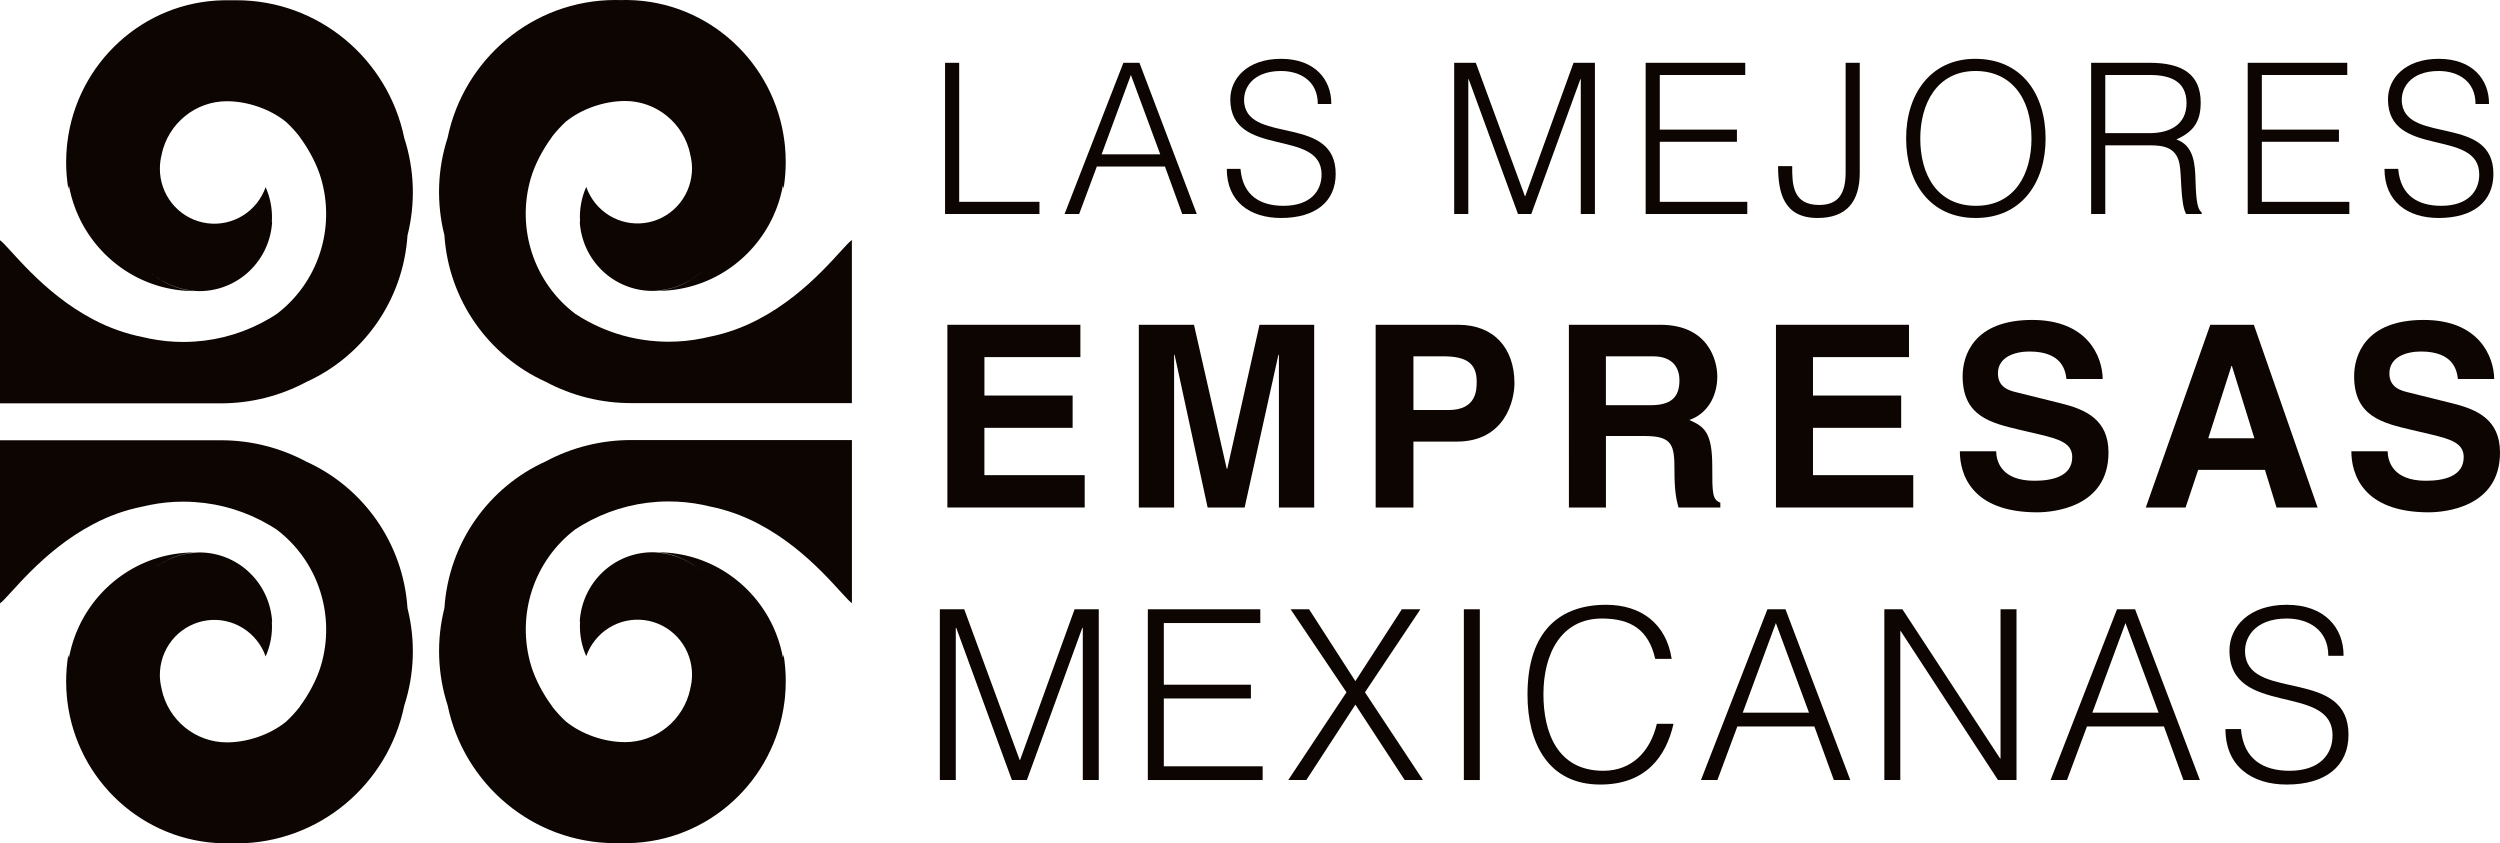 <svg width="83" height="28" viewBox="0 0 83 28" fill="none" xmlns="http://www.w3.org/2000/svg">
<g clip-path="url(#clip0_304_828)">
<path d="M9.035 20.644C9.038 20.687 9.039 20.731 9.039 20.775L9.035 20.644Z" fill="#0C0501"/>
<path d="M9.968 23.437C10.25 23.054 10.52 22.558 10.658 22.09C10.898 21.277 10.885 20.409 10.622 19.603C10.359 18.797 9.858 18.092 9.186 17.582C9.113 17.535 9.04 17.489 8.965 17.444C8.201 16.991 7.343 16.725 6.459 16.668C6.335 16.66 6.21 16.655 6.084 16.655C5.708 16.655 5.332 16.692 4.963 16.767C4.879 16.784 4.81 16.799 4.727 16.819C4.161 16.932 3.614 17.127 3.103 17.398C1.367 18.305 0.303 19.821 0 20.032V14.617H7.326C8.318 14.614 9.295 14.859 10.172 15.328C12.047 16.176 13.386 18.02 13.529 20.194C13.798 21.259 13.761 22.379 13.422 23.424C12.886 26.036 10.593 28 7.847 28C7.791 28 7.736 27.999 7.681 27.997C7.628 27.999 7.575 28 7.521 28C7.489 28 7.457 28 7.425 27.998C4.752 27.951 2.56 25.913 2.237 23.289C2.232 23.246 2.227 23.202 2.222 23.158C2.205 22.981 2.196 22.803 2.196 22.622C2.196 22.327 2.22 22.033 2.267 21.742C2.274 21.776 2.282 21.809 2.289 21.843C2.298 21.797 2.307 21.75 2.317 21.703C2.383 21.398 2.481 21.102 2.612 20.82C3.285 19.357 4.752 18.342 6.454 18.342L6.459 18.347C5.875 18.386 5.325 18.638 4.911 19.057C5.328 18.639 5.882 18.389 6.469 18.355L6.46 18.347C6.514 18.343 6.567 18.341 6.622 18.341C7.239 18.341 7.833 18.58 8.281 19.008C8.73 19.436 9 20.021 9.035 20.643L9.025 20.634C9.028 20.684 9.03 20.734 9.03 20.785V20.794C9.031 21.139 8.959 21.479 8.819 21.793C8.68 21.399 8.411 21.066 8.058 20.848C7.704 20.63 7.287 20.541 6.877 20.596C6.466 20.652 6.087 20.848 5.802 21.151C5.518 21.455 5.345 21.848 5.313 22.265C5.309 22.315 5.308 22.364 5.307 22.414C5.308 22.575 5.33 22.736 5.372 22.892C5.37 22.891 5.369 22.89 5.368 22.889C5.476 23.387 5.749 23.833 6.143 24.153C6.536 24.472 7.026 24.647 7.53 24.647C8.212 24.647 8.968 24.393 9.503 23.955C9.661 23.808 9.807 23.649 9.941 23.479C9.95 23.465 9.96 23.451 9.968 23.437" fill="#0C0501"/>
<path d="M9.941 4.528C9.807 4.359 9.661 4.2 9.503 4.053C8.966 3.614 8.212 3.361 7.53 3.361C7.026 3.361 6.536 3.535 6.143 3.855C5.749 4.175 5.476 4.62 5.368 5.118C5.369 5.117 5.371 5.117 5.372 5.116C5.33 5.272 5.308 5.432 5.308 5.594C5.308 5.644 5.309 5.693 5.313 5.742C5.345 6.159 5.518 6.553 5.802 6.856C6.087 7.16 6.466 7.356 6.877 7.411C7.287 7.467 7.704 7.378 8.058 7.16C8.411 6.942 8.68 6.608 8.819 6.214C8.959 6.529 9.031 6.869 9.03 7.213V7.223C9.03 7.274 9.028 7.324 9.025 7.374L9.035 7.364C9 7.987 8.73 8.571 8.281 8.999C7.832 9.427 7.238 9.665 6.621 9.665C6.567 9.665 6.513 9.663 6.46 9.66L6.469 9.652C5.882 9.617 5.328 9.368 4.91 8.95C5.324 9.369 5.875 9.621 6.459 9.66L6.454 9.664C4.752 9.664 3.285 8.65 2.611 7.187C2.481 6.905 2.382 6.608 2.317 6.304C2.307 6.258 2.297 6.211 2.289 6.164C2.282 6.197 2.274 6.231 2.267 6.265C2.22 5.974 2.196 5.68 2.196 5.385C2.196 5.204 2.205 5.025 2.222 4.849C2.226 4.805 2.231 4.762 2.237 4.718C2.559 2.094 4.752 0.056 7.425 0.009C7.457 0.009 7.489 0.008 7.521 0.008C7.575 0.008 7.628 0.009 7.681 0.01C7.736 0.009 7.791 0.008 7.847 0.008C10.593 0.008 12.886 1.971 13.422 4.584C13.761 5.628 13.798 6.749 13.529 7.814C13.386 9.988 12.047 11.831 10.172 12.68C9.295 13.149 8.318 13.393 7.326 13.391H0V7.975C0.303 8.185 1.367 9.702 3.102 10.609C3.613 10.88 4.161 11.075 4.727 11.189C4.809 11.209 4.879 11.224 4.963 11.241C5.332 11.315 5.707 11.353 6.084 11.353C6.21 11.353 6.335 11.348 6.459 11.34C7.342 11.283 8.201 11.017 8.964 10.564C9.039 10.52 9.113 10.474 9.185 10.426C9.857 9.916 10.358 9.211 10.621 8.405C10.884 7.599 10.897 6.731 10.657 5.918C10.519 5.45 10.249 4.953 9.968 4.571C9.959 4.557 9.949 4.543 9.94 4.529" fill="#0C0501"/>
<path d="M18.314 4.563C18.033 4.946 17.762 5.442 17.625 5.91C17.385 6.724 17.398 7.592 17.661 8.398C17.924 9.204 18.425 9.909 19.097 10.418C19.17 10.466 19.244 10.512 19.318 10.556C19.807 10.846 20.336 11.061 20.887 11.192C21.195 11.265 21.508 11.312 21.823 11.332C21.948 11.34 22.073 11.345 22.199 11.345C22.575 11.345 22.95 11.308 23.32 11.233C23.403 11.216 23.473 11.201 23.556 11.181C24.122 11.068 24.669 10.872 25.18 10.602C26.916 9.694 27.979 8.178 28.282 7.968V13.383H20.956C19.965 13.385 18.987 13.141 18.111 12.672C16.235 11.823 14.896 9.98 14.754 7.806C14.485 6.741 14.521 5.621 14.86 4.576C15.397 1.963 17.689 0 20.436 0C20.492 0 20.547 0.001 20.602 0.003C20.655 0.001 20.708 0 20.762 0C20.794 0 20.825 0 20.857 0.001C23.531 0.049 25.724 2.087 26.045 4.71C26.051 4.754 26.056 4.798 26.06 4.842C26.077 5.018 26.086 5.197 26.086 5.378C26.086 5.673 26.062 5.967 26.015 6.258C26.008 6.224 26.001 6.19 25.993 6.157C25.985 6.203 25.976 6.25 25.965 6.297C25.9 6.601 25.801 6.897 25.671 7.18C24.998 8.643 23.53 9.657 21.828 9.657L21.823 9.653C22.408 9.614 22.958 9.361 23.372 8.942C22.955 9.36 22.401 9.61 21.814 9.644L21.823 9.653C21.77 9.656 21.716 9.658 21.662 9.658C21.045 9.658 20.451 9.42 20.002 8.992C19.553 8.564 19.283 7.979 19.248 7.357L19.258 7.367C19.255 7.317 19.253 7.266 19.253 7.216C19.253 7.213 19.253 7.209 19.253 7.206C19.252 6.862 19.323 6.521 19.463 6.206C19.602 6.6 19.871 6.934 20.224 7.152C20.578 7.369 20.995 7.458 21.405 7.403C21.815 7.348 22.195 7.152 22.479 6.848C22.764 6.544 22.937 6.151 22.969 5.734C22.972 5.685 22.974 5.636 22.975 5.586C22.974 5.425 22.952 5.264 22.91 5.108C22.911 5.109 22.913 5.11 22.914 5.11C22.806 4.612 22.533 4.167 22.139 3.847C21.746 3.527 21.256 3.353 20.752 3.353C20.07 3.353 19.314 3.607 18.779 4.045C18.621 4.192 18.475 4.351 18.341 4.52C18.332 4.535 18.322 4.548 18.314 4.563" fill="#0C0501"/>
<path d="M18.342 23.471C18.476 23.641 18.622 23.8 18.78 23.947C19.316 24.385 20.071 24.639 20.752 24.639C21.257 24.639 21.747 24.464 22.14 24.145C22.533 23.825 22.807 23.379 22.915 22.881L22.911 22.884C22.953 22.728 22.975 22.567 22.975 22.405C22.975 22.356 22.973 22.306 22.97 22.257C22.938 21.84 22.765 21.447 22.48 21.144C22.195 20.84 21.816 20.644 21.406 20.589C20.995 20.534 20.579 20.622 20.225 20.84C19.872 21.058 19.603 21.391 19.463 21.785C19.324 21.471 19.252 21.131 19.253 20.786V20.778C19.253 20.727 19.255 20.677 19.258 20.627L19.247 20.637C19.283 20.014 19.553 19.429 20.002 19.001C20.451 18.573 21.045 18.335 21.662 18.335C21.716 18.335 21.77 18.337 21.823 18.34L21.814 18.348C22.401 18.383 22.955 18.632 23.373 19.05C22.959 18.631 22.408 18.379 21.824 18.34L21.829 18.336C23.531 18.336 24.998 19.35 25.672 20.813C25.802 21.096 25.901 21.392 25.966 21.696C25.977 21.742 25.986 21.789 25.994 21.836C26.002 21.803 26.009 21.769 26.016 21.735C26.063 22.026 26.087 22.32 26.087 22.615C26.087 22.796 26.078 22.974 26.061 23.151C26.057 23.195 26.052 23.238 26.046 23.282C25.725 25.906 23.532 27.944 20.858 27.992C20.826 27.992 20.794 27.993 20.762 27.993C20.709 27.993 20.656 27.992 20.603 27.991C20.548 27.992 20.492 27.993 20.437 27.993C17.691 27.993 15.398 26.03 14.861 23.417C14.523 22.372 14.486 21.252 14.755 20.187C14.898 18.013 16.236 16.17 18.112 15.321C18.989 14.852 19.966 14.608 20.958 14.61H28.284V20.025C27.981 19.816 26.918 18.299 25.182 17.391C24.671 17.121 24.124 16.925 23.557 16.812C23.475 16.791 23.405 16.776 23.322 16.759C22.953 16.685 22.577 16.648 22.201 16.648C22.075 16.648 21.95 16.652 21.826 16.66C20.942 16.718 20.084 16.984 19.32 17.437C19.246 17.481 19.172 17.527 19.099 17.575C18.428 18.084 17.927 18.79 17.663 19.595C17.4 20.401 17.387 21.269 17.627 22.083C17.765 22.551 18.035 23.048 18.316 23.429C18.326 23.444 18.335 23.457 18.344 23.472" fill="#0C0501"/>
<path d="M31.376 7.105V2.085H31.845V6.7H34.51V7.105" fill="#0C0501"/>
<path d="M36.574 5.124H38.52L37.546 2.489L36.574 5.124ZM35.344 7.104L37.297 2.084H37.829L39.733 7.104H39.25L38.677 5.529H36.415L35.828 7.104" fill="#0C0501"/>
<path d="M41.184 5.606C41.26 6.505 41.853 6.833 42.613 6.833C43.503 6.833 43.876 6.345 43.876 5.794C43.876 4.24 40.846 5.271 40.846 3.298C40.846 2.601 41.418 1.953 42.529 1.953C43.647 1.953 44.206 2.635 44.199 3.452H43.751C43.751 2.685 43.164 2.357 42.529 2.357C41.577 2.357 41.232 2.95 41.315 3.466C41.529 4.762 44.345 3.828 44.345 5.773C44.345 6.693 43.675 7.237 42.53 7.237C41.495 7.237 40.729 6.693 40.729 5.606" fill="#0C0501"/>
<path d="M48.279 7.105V2.085H48.997L50.626 6.512H50.639L52.241 2.086H52.951V7.105H52.482V2.629H52.468L50.839 7.105H50.397L48.761 2.629H48.748V7.105" fill="#0C0501"/>
<path d="M54.636 7.105V2.085H57.942V2.49H55.105V4.303H57.666V4.707H55.105V6.701H58.01V7.105" fill="#0C0501"/>
<path d="M59.501 5.515C59.495 6.143 59.529 6.805 60.398 6.805C61.041 6.805 61.275 6.421 61.275 5.718V2.085H61.744V5.731C61.744 6.7 61.303 7.237 60.343 7.237C59.225 7.237 59.032 6.407 59.032 5.515" fill="#0C0501"/>
<path d="M67.445 4.602C67.445 3.208 66.734 2.357 65.588 2.357C64.311 2.357 63.753 3.438 63.753 4.602C63.753 5.787 64.305 6.833 65.602 6.833C66.893 6.833 67.445 5.773 67.445 4.602M65.575 1.953C67.127 1.953 67.914 3.131 67.914 4.602C67.914 6.045 67.127 7.237 65.595 7.237C64.063 7.237 63.284 6.045 63.284 4.602C63.277 3.138 64.091 1.953 65.575 1.953" fill="#0C0501"/>
<path d="M71.358 4.421C72.055 4.421 72.593 4.128 72.593 3.424C72.593 2.672 72.014 2.49 71.386 2.49H69.895V4.421H71.358ZM69.895 4.825V7.105H69.426V2.085H71.372C72.463 2.085 73.063 2.476 73.063 3.403C73.063 4.037 72.828 4.372 72.255 4.63C72.842 4.832 72.877 5.459 72.891 5.989C72.911 6.749 72.973 6.958 73.097 7.056V7.105H72.58C72.386 6.763 72.435 5.822 72.359 5.438C72.249 4.895 71.841 4.825 71.372 4.825" fill="#0C0501"/>
<path d="M74.624 7.105V2.085H77.929V2.49H75.093V4.303H77.653V4.707H75.093V6.701H77.998V7.105" fill="#0C0501"/>
<path d="M79.62 5.606C79.696 6.505 80.289 6.833 81.049 6.833C81.939 6.833 82.311 6.345 82.311 5.794C82.311 4.24 79.281 5.271 79.281 3.298C79.281 2.601 79.854 1.953 80.965 1.953C82.083 1.953 82.642 2.635 82.635 3.452H82.187C82.187 2.685 81.6 2.357 80.965 2.357C80.013 2.357 79.668 2.95 79.75 3.466C79.965 4.762 82.781 3.828 82.781 5.773C82.781 6.693 82.111 7.237 80.965 7.237C79.93 7.237 79.165 6.693 79.165 5.606" fill="#0C0501"/>
<path d="M35.869 11.856H32.683V13.132H35.611V14.204H32.682V15.775H36.012V16.849H31.453V10.783H35.869" fill="#0C0501"/>
<path d="M43.631 16.849H42.46V11.78H42.443L41.322 16.849H40.093L38.997 11.78H38.98V16.849H37.809V10.783H39.64L40.728 15.565H40.745L41.816 10.783H43.631" fill="#0C0501"/>
<path d="M48.089 13.613C49.026 13.613 49.026 12.937 49.026 12.667C49.026 12.075 48.7 11.83 47.922 11.83H46.926V13.613H48.089ZM46.926 16.849H45.672V10.783H48.415C49.577 10.783 50.28 11.535 50.28 12.726C50.28 13.275 49.979 14.661 48.364 14.661H46.926" fill="#0C0501"/>
<path d="M54.789 13.453C55.441 13.453 55.758 13.225 55.758 12.625C55.758 12.304 55.616 11.83 54.88 11.83H53.316V13.453H54.789ZM52.087 10.783H55.124C56.721 10.783 57.014 11.974 57.014 12.498C57.014 13.166 56.679 13.74 56.085 13.943C56.579 14.162 56.847 14.348 56.847 15.48C56.847 16.367 56.847 16.587 57.115 16.688V16.849H55.727C55.643 16.562 55.592 16.249 55.592 15.625C55.592 14.797 55.542 14.476 54.614 14.476H53.317V16.849H52.088" fill="#0C0501"/>
<path d="M63.378 11.856H60.191V13.132H63.119V14.204H60.191V15.775H63.52V16.849H58.962V10.783H63.378" fill="#0C0501"/>
<path d="M66.272 14.982C66.28 15.32 66.447 15.961 67.543 15.961C68.137 15.961 68.798 15.818 68.798 15.175C68.798 14.703 68.346 14.576 67.71 14.423L67.066 14.272C66.097 14.044 65.159 13.824 65.159 12.489C65.159 11.813 65.519 10.622 67.468 10.622C69.308 10.622 69.801 11.838 69.81 12.582H68.606C68.572 12.312 68.471 11.67 67.376 11.67C66.899 11.67 66.331 11.847 66.331 12.396C66.331 12.869 66.715 12.97 66.966 13.029L68.43 13.393C69.249 13.596 70.002 13.934 70.002 15.023C70.002 16.848 68.162 17.009 67.635 17.009C65.444 17.009 65.067 15.733 65.067 14.981" fill="#0C0501"/>
<path d="M73.314 14.551H74.845L74.1 12.152H74.083L73.314 14.551ZM72.561 16.849H71.24L73.381 10.783H74.828L76.944 16.849H75.581L75.196 15.599H72.98" fill="#0C0501"/>
<path d="M79.269 14.982C79.278 15.32 79.445 15.961 80.54 15.961C81.135 15.961 81.795 15.818 81.795 15.175C81.795 14.703 81.344 14.576 80.708 14.423L80.064 14.272C79.094 14.044 78.157 13.824 78.157 12.489C78.157 11.813 78.516 10.622 80.465 10.622C82.305 10.622 82.799 11.838 82.807 12.582H81.603C81.568 12.312 81.469 11.67 80.374 11.67C79.897 11.67 79.328 11.847 79.328 12.396C79.328 12.869 79.713 12.97 79.964 13.029L81.427 13.393C82.247 13.596 83 13.934 83 15.023C83 16.848 81.16 17.009 80.633 17.009C78.441 17.009 78.065 15.733 78.065 14.981" fill="#0C0501"/>
<path d="M31.203 25.897V20.228H32.013L33.852 25.228H33.868L35.676 20.228H36.479V25.897H35.949V20.843H35.933L34.093 25.897H33.595L31.747 20.843H31.732V25.897" fill="#0C0501"/>
<path d="M38.108 25.897V20.228H41.842V20.685H38.639V22.732H41.53V23.189H38.639V25.441H41.92V25.897" fill="#0C0501"/>
<path d="M44.999 23.393L43.37 25.897H42.77L44.703 22.984L42.848 20.228H43.462L44.998 22.614L46.541 20.228H47.157L45.317 22.984L47.243 25.897H46.635" fill="#0C0501"/>
<path d="M48.6 25.897H49.13V20.228H48.6V25.897Z" fill="#0C0501"/>
<path d="M54.953 21.874C54.734 20.906 54.142 20.535 53.183 20.535C51.827 20.535 51.242 21.709 51.242 23.047C51.242 24.314 51.702 25.59 53.23 25.59C54.196 25.59 54.797 24.929 55.007 24.031H55.561C55.312 25.126 54.634 26.047 53.129 26.047C51.399 26.047 50.713 24.669 50.713 23.063C50.713 20.898 51.835 20.079 53.324 20.079C54.478 20.079 55.32 20.701 55.499 21.874" fill="#0C0501"/>
<path d="M57.859 23.661H60.059L58.959 20.685L57.859 23.661ZM56.472 25.897L58.678 20.228H59.278L61.43 25.897H60.884L60.237 24.118H57.68L57.018 25.897" fill="#0C0501"/>
<path d="M63.105 20.953H63.09V25.897H62.56V20.228H63.16L66.403 25.181H66.418V20.228H66.948V25.897H66.333" fill="#0C0501"/>
<path d="M69.466 23.661H71.665L70.566 20.685L69.466 23.661ZM68.079 25.897L70.284 20.228H70.885L73.036 25.897H72.49L71.843 24.118H69.287L68.624 25.897" fill="#0C0501"/>
<path d="M74.4 24.204C74.485 25.22 75.156 25.59 76.013 25.59C77.019 25.59 77.44 25.039 77.44 24.417C77.44 22.661 74.018 23.826 74.018 21.598C74.018 20.811 74.665 20.079 75.92 20.079C77.182 20.079 77.814 20.851 77.806 21.772H77.3C77.3 20.906 76.637 20.535 75.92 20.535C74.844 20.535 74.454 21.204 74.548 21.788C74.79 23.252 77.97 22.197 77.97 24.393C77.97 25.433 77.214 26.047 75.92 26.047C74.751 26.047 73.885 25.433 73.885 24.205" fill="#0C0501"/>
</g>
<defs>
<clipPath id="clip0_304_828">
<rect width="83" height="28" fill="white"/>
</clipPath>
</defs>
</svg>
